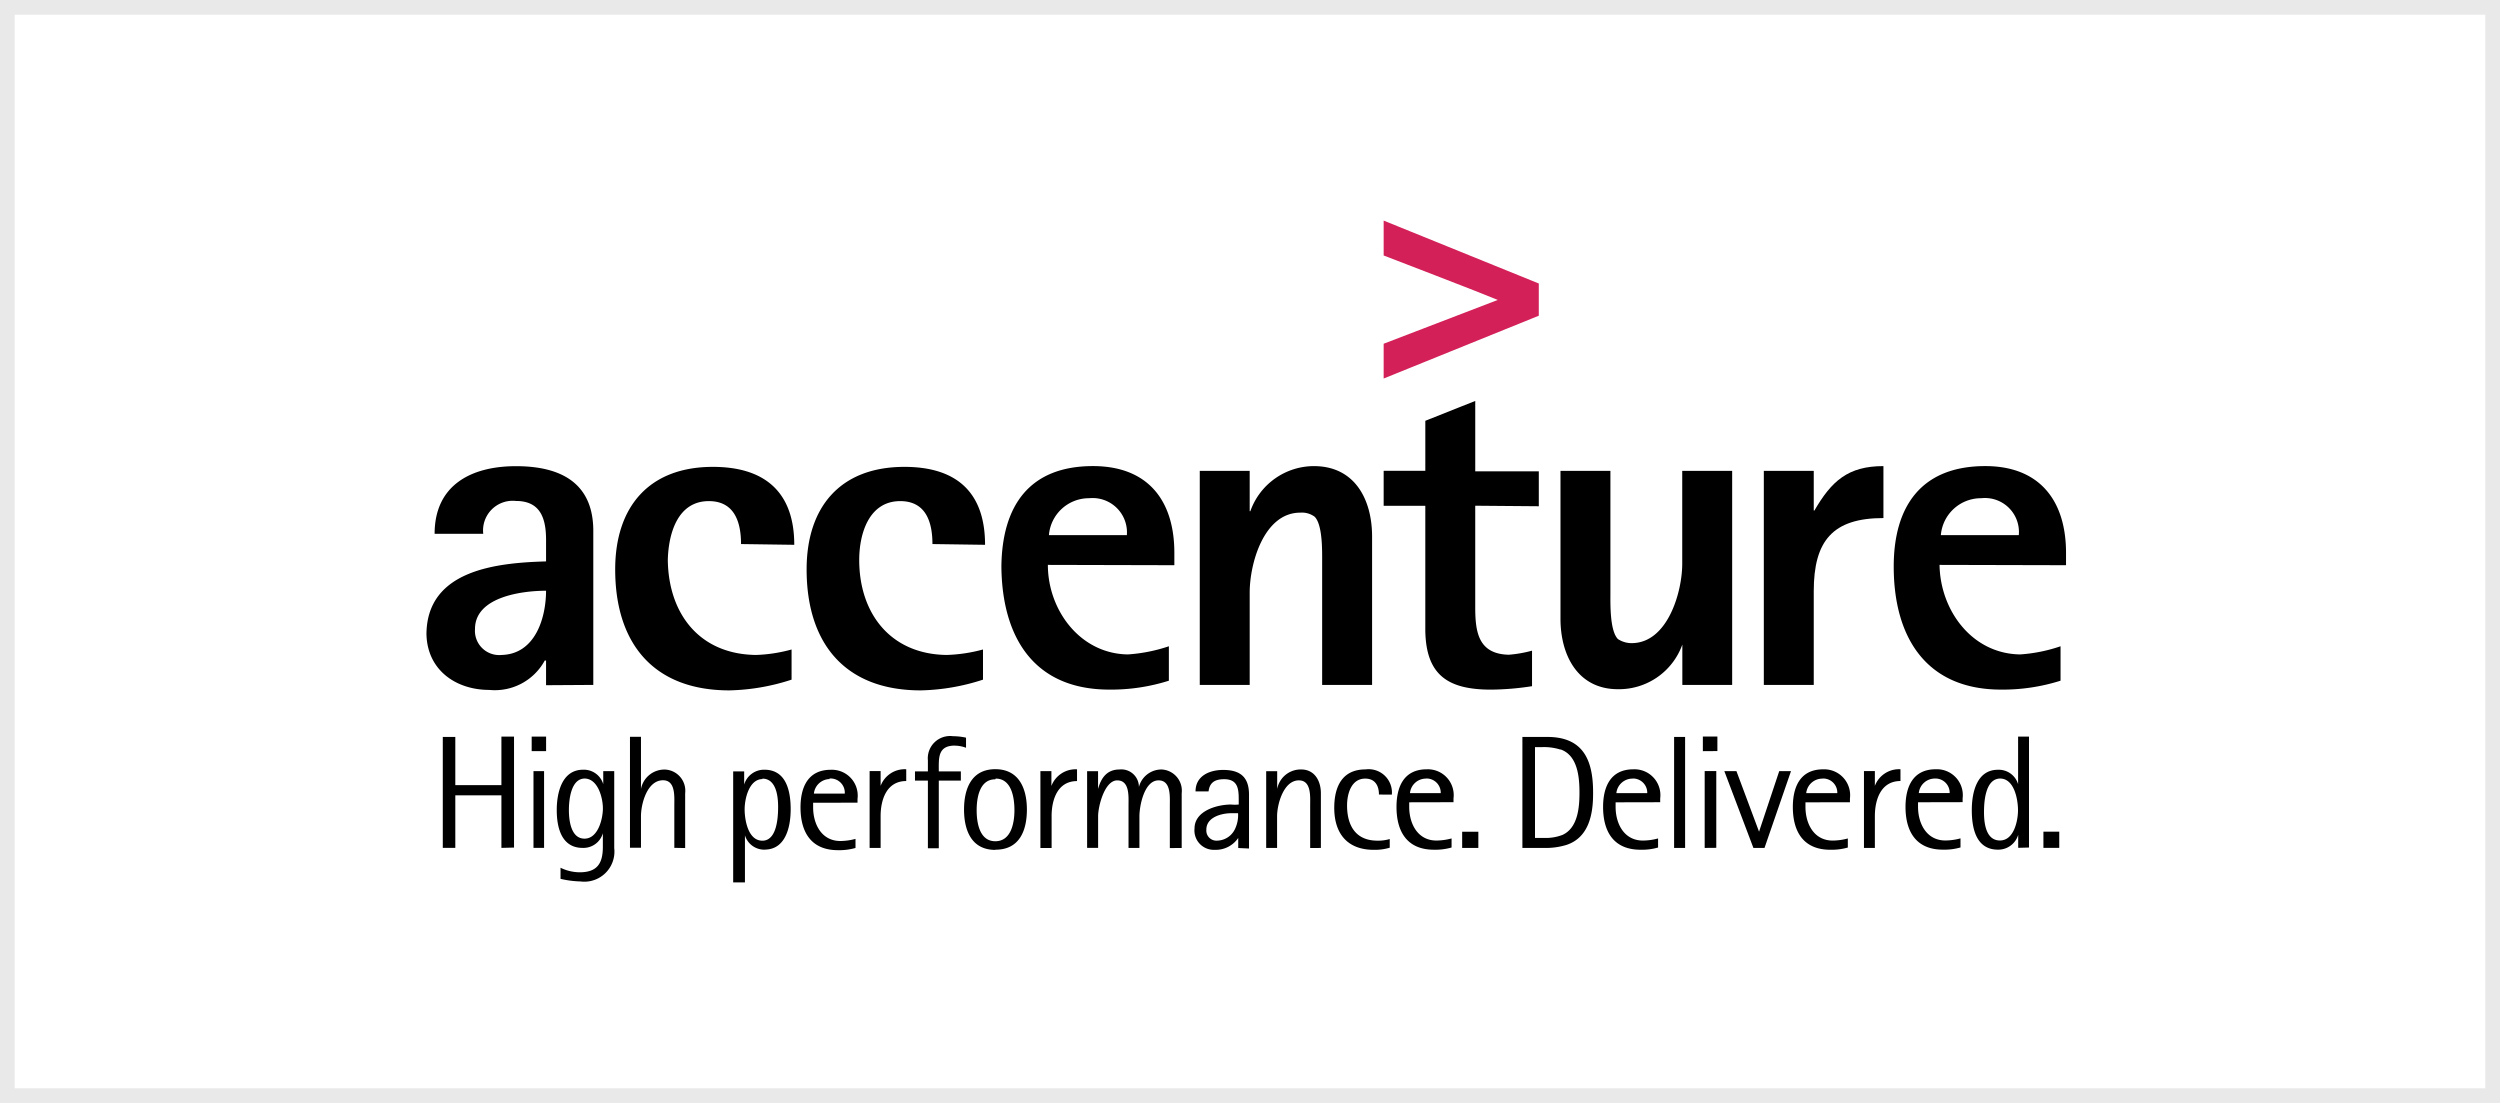 <svg xmlns="http://www.w3.org/2000/svg" width="170" height="75" viewBox="0 0 170 75"><g transform="translate(-1562 -104)"><g transform="translate(1562 104)" fill="#fff" stroke="#e9e9e9" stroke-width="1"><rect width="170" height="75" stroke="none"/><rect x="0.5" y="0.5" width="169" height="74" fill="none"/></g><g transform="translate(27 -84)"><g transform="translate(1564 203)"><path d="M237.152,401.681c0,1.854-.73,4.322-3.022,4.38a1.65,1.65,0,0,1-1.81-1.767c0-2.19,3.212-2.6,4.833-2.6Zm3.212,6.417V397.724c.044-3.344-2.19-4.5-5.256-4.5s-5.534,1.3-5.534,4.6h3.307a2.015,2.015,0,0,1,2.227-2.234c1.679,0,2.044,1.212,2.044,2.65v1.46c-3.3.095-8.089.555-8.133,4.928.044,2.46,2,3.811,4.278,3.811a3.862,3.862,0,0,0,3.767-2h.088v1.679Z" transform="translate(-229.02 -376.524)"/><path d="M255.156,398.539c0-1.46-.423-2.92-2.19-2.92-2.139,0-2.745,2.234-2.789,4,.044,3.65,2.139,6.417,6,6.461a10.345,10.345,0,0,0,2.416-.372v2.051a14.484,14.484,0,0,1-4.234.73c-5.161,0-7.76-3.2-7.76-8.227,0-4.234,2.278-6.972,6.643-6.972,3.533,0,5.534,1.716,5.534,5.3Z" transform="translate(-233.766 -376.543)"/><path d="M272.986,398.539c0-1.46-.423-2.92-2.19-2.92-2.139,0-2.789,2.234-2.789,4,0,3.65,2.139,6.417,5.95,6.461a10.665,10.665,0,0,0,2.467-.372v2.051a14.484,14.484,0,0,1-4.234.73c-5.161,0-7.76-3.2-7.76-8.227,0-4.234,2.278-6.972,6.651-6.972,3.533,0,5.483,1.716,5.483,5.3Z" transform="translate(-238.58 -376.543)"/><path d="M291.136,397.914h-5.329a2.73,2.73,0,0,1,2.738-2.511,2.336,2.336,0,0,1,2.562,2.511Zm3.2,2.044v-.84c0-3.577-1.81-5.9-5.534-5.9-4.322,0-6.183,2.694-6.227,6.833.044,4.789,2.19,8.366,7.344,8.366a12.959,12.959,0,0,0,4.044-.606V405.47a10.949,10.949,0,0,1-2.789.555c-3.256-.044-5.439-3.022-5.439-6.088Z" transform="translate(-243.48 -376.524)"/><path d="M309.372,408.1v-8.322c0-.73.044-2.562-.511-3.117a1.46,1.46,0,0,0-.978-.277c-2.467,0-3.438,3.438-3.438,5.439V408.1H301.05V393.541h3.395v2.745h.044a4.592,4.592,0,0,1,4.322-3.066c2.789,0,3.957,2.278,3.957,4.789V408.1Z" transform="translate(-248.466 -376.524)"/><path d="M324.407,394.275v6.884c0,1.672.19,3.2,2.278,3.249a8.45,8.45,0,0,0,1.584-.277v2.416a18.977,18.977,0,0,1-2.789.234c-2.92,0-4.417-.978-4.468-4v-8.5H318.18V391.9h2.833v-3.4l3.395-1.351v4.789h4.322v2.373Z" transform="translate(-253.091 -374.886)"/><path d="M342.936,408.217v-2.745h0a4.577,4.577,0,0,1-4.38,3.037c-2.738,0-3.906-2.321-3.906-4.789V393.66h3.395v8.322c0,.73-.044,2.555.511,3.117a1.694,1.694,0,0,0,.978.277c2.416-.044,3.395-3.49,3.395-5.395V393.66h3.395v14.557Z" transform="translate(-257.537 -376.643)"/><path d="M356.985,401.725V408.1H353.59V393.541h3.395v2.7h.044c1.161-2,2.278-3.022,4.694-3.022v3.533C358.284,396.753,356.985,398.286,356.985,401.725Z" transform="translate(-262.65 -376.524)"/><path d="M374.195,397.914h-5.3a2.738,2.738,0,0,1,2.745-2.511A2.31,2.31,0,0,1,374.195,397.914Zm3.212,2.044v-.84c0-3.577-1.818-5.9-5.49-5.9-4.322,0-6.227,2.694-6.227,6.833,0,4.789,2.19,8.366,7.3,8.366a13,13,0,0,0,4.044-.606V405.47a10.659,10.659,0,0,1-2.745.555c-3.3-.044-5.439-3.022-5.483-6.088Z" transform="translate(-265.917 -376.524)"/><path d="M318.18,370.35v2.373s6.789,2.606,7.76,3.022l-7.76,2.979v2.365l10.549-4.271v-2.19Z" transform="translate(-253.091 -370.35)" fill="#d32058"/></g><path d="M4.628,319.427v-3.574H1.493v3.574H.642v-7.546h.851v3.279H4.628v-3.3h.858v7.546Zm2.058-6.578v-.988h.981v.988Zm.123,6.578v-5.22h.72v5.22Zm3.252,2.284a6.742,6.742,0,0,1-1.413-.178v-.755a3.008,3.008,0,0,0,1.3.309c1.207,0,1.578-.617,1.578-1.735v-.919a1.373,1.373,0,0,1-1.372.995c-1.434,0-1.763-1.372-1.763-2.572s.364-2.744,1.79-2.744a1.372,1.372,0,0,1,1.372.981v-.885H12.3v5.234a2.048,2.048,0,0,1-2.271,2.271h.027Zm.24-7c-.954,0-1.084,1.468-1.084,2.147s.13,1.941,1.063,1.941,1.249-1.372,1.249-2.058-.322-2.03-1.255-2.03Zm6.085,4.713v-2.895c0-.59.089-1.7-.768-1.7-1.091,0-1.5,1.626-1.5,2.442v2.147h-.748v-7.546h.748v3.553a1.626,1.626,0,0,1,1.633-1.324,1.442,1.442,0,0,1,1.372,1.612v3.725l-.734-.014Zm6.174.123a1.372,1.372,0,0,1-1.372-.974v3.2h-.8v-7.546h.748v.892a1.413,1.413,0,0,1,1.372-1.008c1.5,0,1.79,1.468,1.79,2.689s-.35,2.744-1.77,2.744h.027Zm-.165-4.8c-.94,0-1.228,1.372-1.228,2.058s.219,2.133,1.207,2.133,1.07-1.584,1.07-2.3-.124-1.921-1.077-1.921Zm3.43,1.612v.309c0,1.139.569,2.291,1.852,2.291a4.053,4.053,0,0,0,1.029-.144v.617a4,4,0,0,1-1.194.151c-1.811,0-2.545-1.214-2.545-2.908,0-1.372.508-2.559,2.058-2.559a1.758,1.758,0,0,1,1.818,1.982v.254Zm1.152-1.612a1.1,1.1,0,0,0-1.1.988h2.1a.967.967,0,0,0-1.063-1.022Zm3.437,2.524v2.161h-.748v-5.227h.748v1.008a1.749,1.749,0,0,1,1.742-1.132v.8C30.832,314.885,30.414,316.127,30.414,317.273Zm5.056-4.8c-1.187,0-1.1.858-1.1,1.756h1.5v.624h-1.5v4.6h-.741v-4.6h-.878v-.624h.878v-.741a1.516,1.516,0,0,1,1.708-1.653,4.122,4.122,0,0,1,.885.1v.686a2.262,2.262,0,0,0-.754-.144Zm2.744,7.093c-1.612,0-2.127-1.317-2.127-2.744s.514-2.744,2.127-2.744,2.147,1.324,2.147,2.744-.5,2.73-2.126,2.73Zm0-4.8c-1.084,0-1.269,1.276-1.269,2.106s.185,2.106,1.269,2.106,1.3-1.262,1.3-2.106-.185-2.154-1.276-2.154Zm3.828,2.511v2.161h-.762v-5.227h.748v1.008a1.756,1.756,0,0,1,1.742-1.132v.8C42.459,314.885,42.041,316.127,42.041,317.273Zm8.039,2.161v-2.9c0-.59.089-1.7-.768-1.7-.967,0-1.3,1.722-1.3,2.449v2.147h-.741v-2.895c0-.59.089-1.7-.768-1.7s-1.3,1.756-1.3,2.442v2.147h-.748v-5.213H45.2v1.207c.206-.748.6-1.324,1.461-1.324a1.194,1.194,0,0,1,1.317,1.194,1.584,1.584,0,0,1,1.537-1.194,1.442,1.442,0,0,1,1.372,1.612v3.725l-.8.007Zm4.651,0v-.686a1.844,1.844,0,0,1-1.6.809,1.317,1.317,0,0,1-1.372-1.454c0-1.194,1.523-1.626,2.49-1.626a2.665,2.665,0,0,0,.515,0v-.11c0-.775.055-1.612-.988-1.612-.61,0-.988.206-1.063.83h-.885c0-1.056.947-1.461,1.88-1.461,1.187,0,1.756.514,1.756,1.681v3.663l-.734-.034Zm-.459-2.367c-.686,0-1.708.274-1.708,1.111a.686.686,0,0,0,.734.754,1.372,1.372,0,0,0,1.221-.809,2.174,2.174,0,0,0,.2-1.056Zm5.351,2.367v-2.9c0-.59.089-1.7-.768-1.7-1.043,0-1.482,1.626-1.482,2.449v2.147h-.741v-5.22h.748v1.207a1.626,1.626,0,0,1,1.633-1.324c.919,0,1.338.789,1.338,1.612v3.725ZM64.3,315.8c0-.6-.261-1.084-.933-1.084-.953,0-1.235,1.043-1.235,1.825,0,1.372.59,2.394,2.058,2.394a2.742,2.742,0,0,0,.844-.11v.59a3.55,3.55,0,0,1-1.084.144c-1.8,0-2.689-1.111-2.689-2.854,0-1.427.528-2.614,2.126-2.614a1.585,1.585,0,0,1,1.791,1.715L64.3,315.8Zm2.058.528v.309c0,1.139.569,2.291,1.852,2.291a4.044,4.044,0,0,0,1.029-.144v.617a4,4,0,0,1-1.2.151c-1.811,0-2.545-1.214-2.545-2.909,0-1.372.5-2.559,2.058-2.559a1.758,1.758,0,0,1,1.818,1.983v.254l-3.011.007Zm1.152-1.612a1.091,1.091,0,0,0-1.1.988h2.092a.967.967,0,0,0-.981-.995Zm2.449,4.713v-1.1h1.1v1.1Zm7.1-.206a4.807,4.807,0,0,1-1.578.206H74.055v-7.546h1.7c2.435,0,3.107,1.578,3.107,3.759.014,1.413-.247,3.046-1.783,3.574Zm-.425-6.482a3.634,3.634,0,0,0-1.242-.165h-.48v6.174H75.5a3.2,3.2,0,0,0,1.283-.206c1.05-.48,1.153-1.88,1.153-2.874s-.1-2.517-1.276-2.936l-.021.007Zm3.759,3.588v.309c0,1.139.569,2.291,1.859,2.291a4.022,4.022,0,0,0,1.029-.144v.617a3.983,3.983,0,0,1-1.194.151c-1.811,0-2.545-1.214-2.545-2.909,0-1.372.508-2.559,2.058-2.559a1.759,1.759,0,0,1,1.825,1.983v.254Zm1.152-1.612a1.1,1.1,0,0,0-1.1.988h2.1a.967.967,0,0,0-.981-.995Zm2.826,4.713v-7.546h.748v7.546Zm1.955-6.579v-.995h.988v.988Zm.124,6.579v-5.227h.789v5.22Zm4.068,0h-.755l-1.976-5.22h.823l1.537,4.116,1.372-4.116h.8Zm2.785-3.1v.309c0,1.139.569,2.291,1.852,2.291a4.027,4.027,0,0,0,1.029-.144v.617a4,4,0,0,1-1.194.151c-1.811,0-2.545-1.214-2.545-2.909,0-1.372.508-2.559,2.058-2.559a1.763,1.763,0,0,1,1.825,1.983v.254Zm1.152-1.612a1.1,1.1,0,0,0-1.1.988h2.113a.96.96,0,0,0-1-.995l-.014.007Zm3.567,2.552v2.161h-.741v-5.227h.741v1.008a1.756,1.756,0,0,1,1.742-1.132v.8C98.441,314.885,98.023,316.127,98.023,317.273Zm2.936-.946v.309c0,1.139.576,2.291,1.859,2.291a4.01,4.01,0,0,0,1.029-.144v.617a3.981,3.981,0,0,1-1.194.151c-1.811,0-2.545-1.214-2.545-2.908,0-1.372.508-2.559,2.058-2.559a1.763,1.763,0,0,1,1.825,1.983v.254l-3.032.007Zm1.152-1.612a1.1,1.1,0,0,0-1.1.988h2.1a.967.967,0,0,0-1.022-.988h.021Zm5.659,4.713v-.885a1.413,1.413,0,0,1-1.372,1.008c-1.5,0-1.783-1.468-1.783-2.689s.35-2.744,1.777-2.744a1.372,1.372,0,0,1,1.372.981v-3.238h.741v7.545l-.734.02Zm-1.214-4.713c-1.022,0-1.111,1.571-1.111,2.291s.117,1.921,1.084,1.921,1.228-1.372,1.228-2.058-.233-2.154-1.221-2.154h.02Zm2.929,4.713v-1.1h1.077v1.1h-1.077Z" transform="translate(1564.468 -73.771)"/></g></g></svg>
